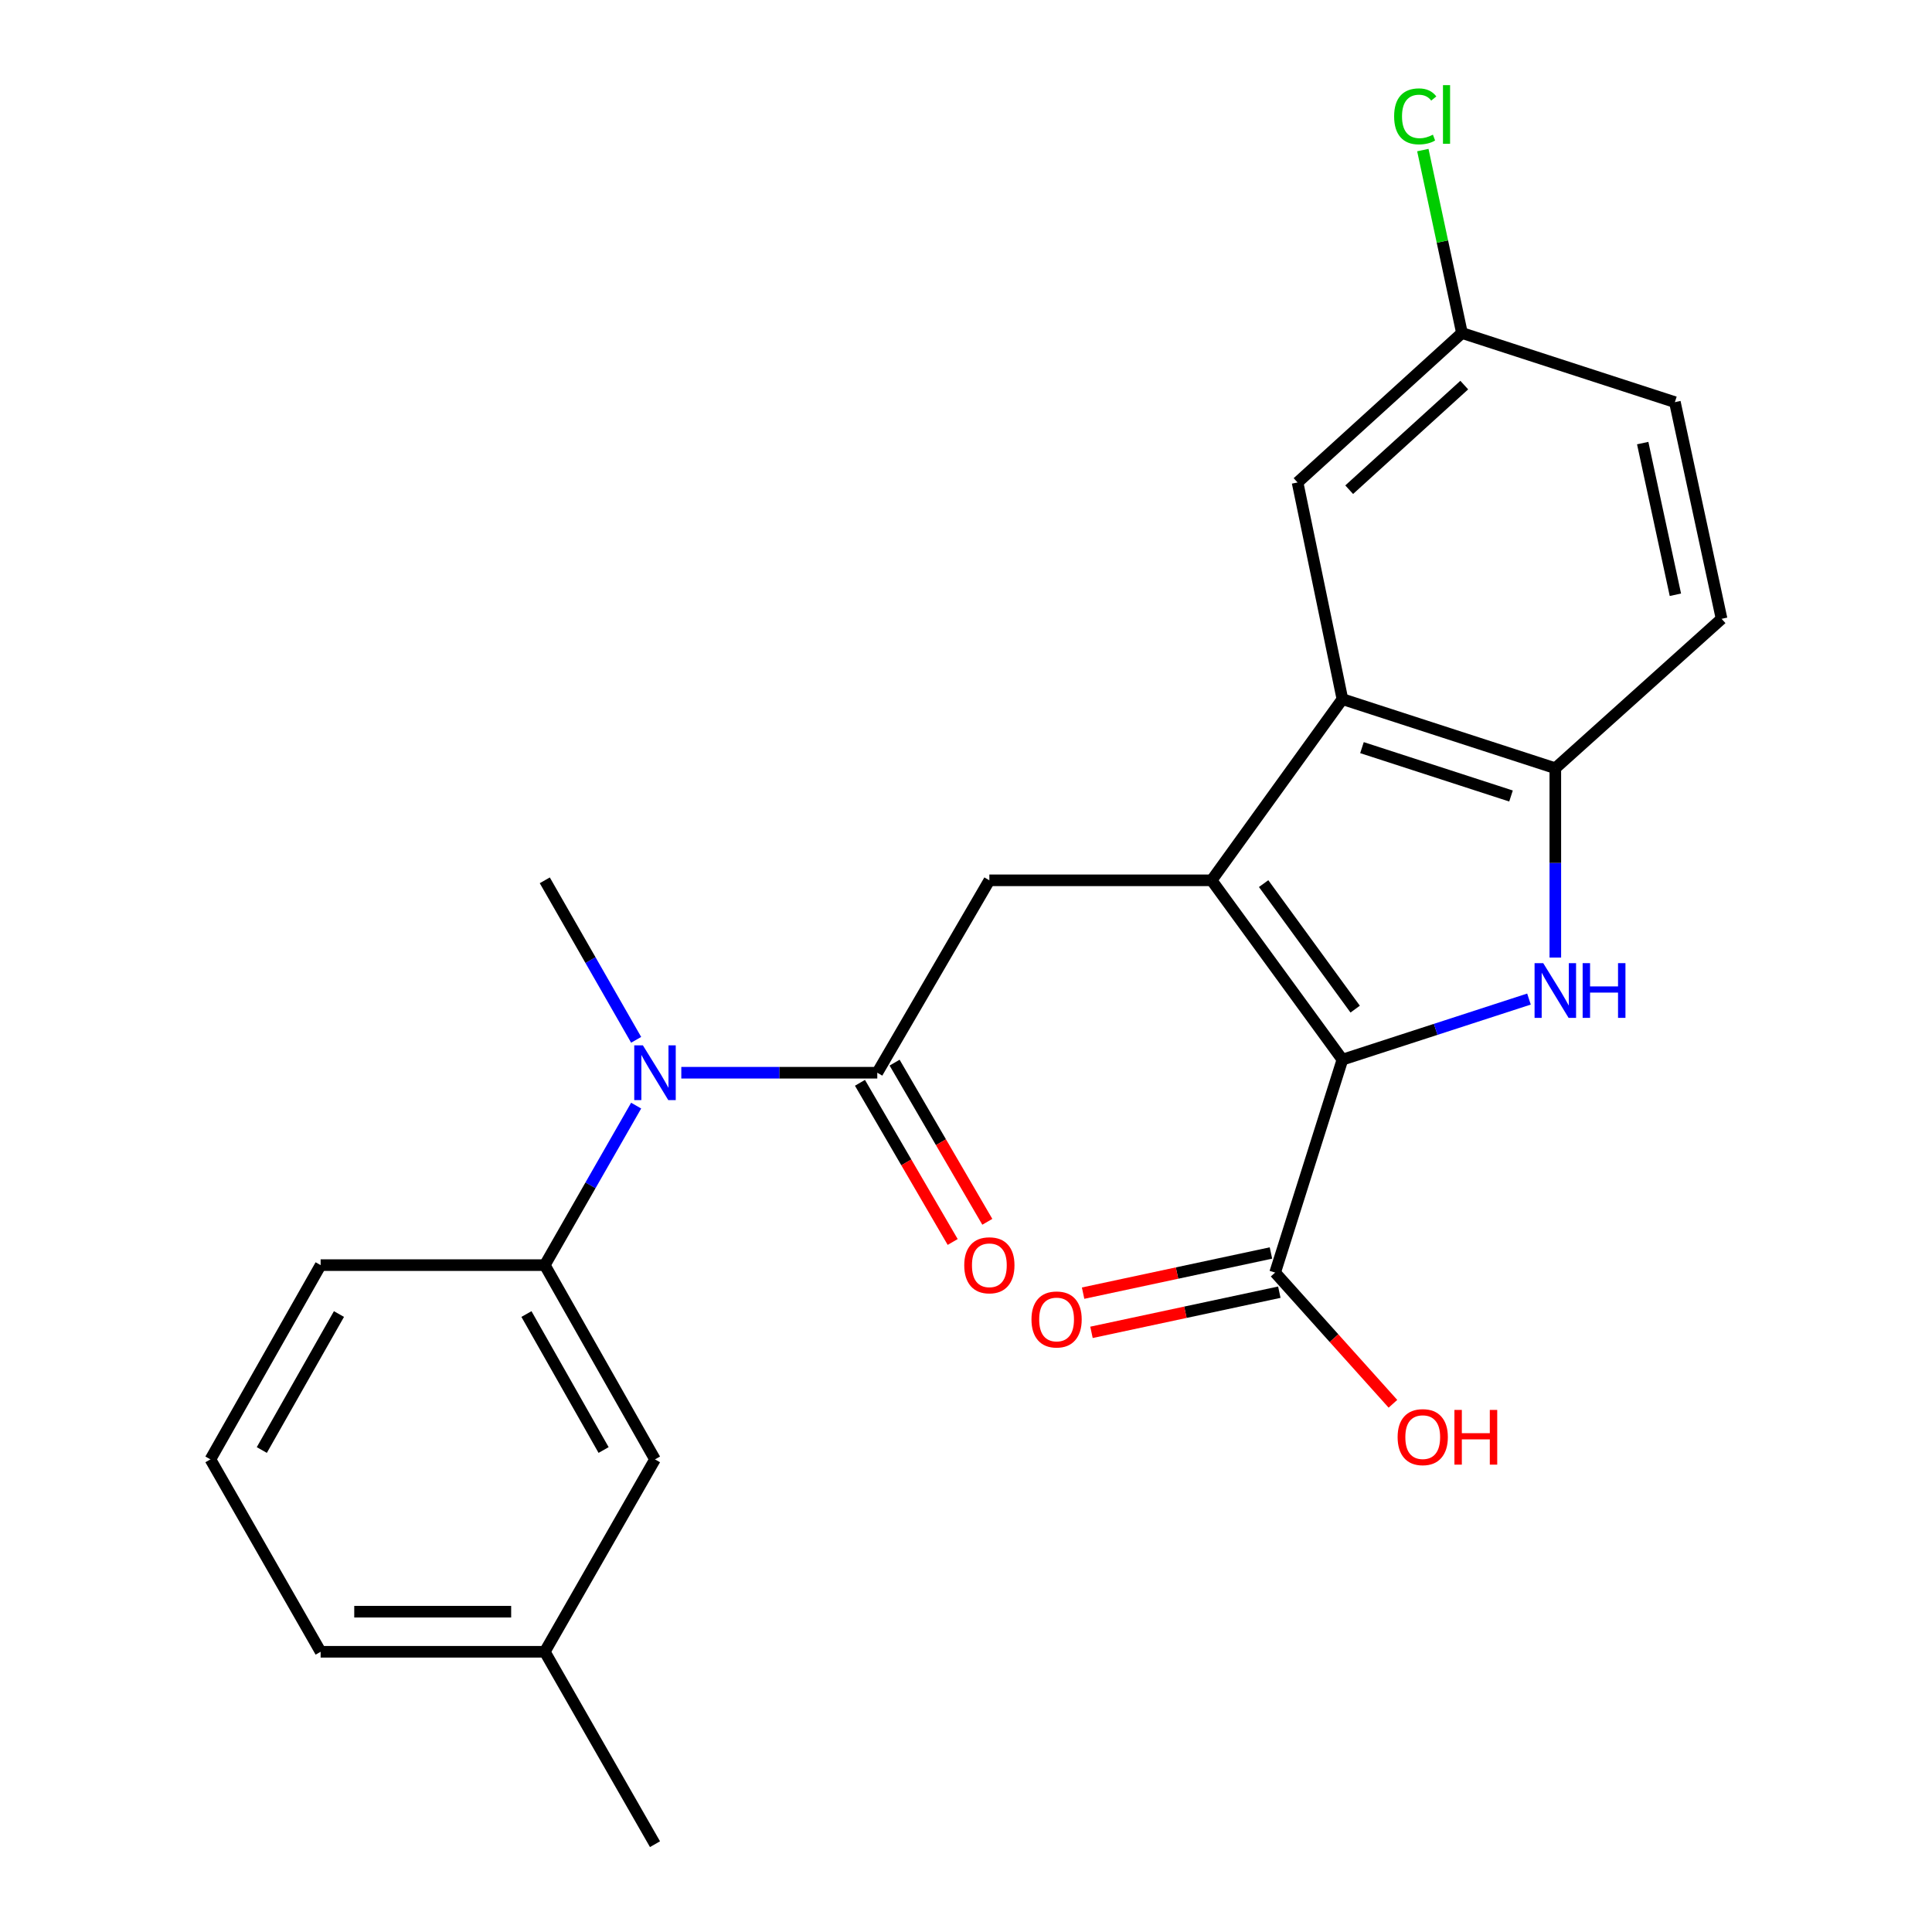 <?xml version='1.0' encoding='iso-8859-1'?>
<svg version='1.1' baseProfile='full'
              xmlns='http://www.w3.org/2000/svg'
                      xmlns:rdkit='http://www.rdkit.org/xml'
                      xmlns:xlink='http://www.w3.org/1999/xlink'
                  xml:space='preserve'
width='1000px' height='1000px' viewBox='0 0 1000 1000'>
<!-- END OF HEADER -->
<rect style='opacity:1.0;fill:#FFFFFF;stroke:none' width='1000' height='1000' x='0' y='0'> </rect>
<path class='bond-0' d='M 627.135,455.652 L 694.829,548.474' style='fill:none;fill-rule:evenodd;stroke:#000000;stroke-width:6px;stroke-linecap:butt;stroke-linejoin:miter;stroke-opacity:1' />
<path class='bond-0' d='M 654.052,457.351 L 701.438,522.325' style='fill:none;fill-rule:evenodd;stroke:#000000;stroke-width:6px;stroke-linecap:butt;stroke-linejoin:miter;stroke-opacity:1' />
<path class='bond-2' d='M 627.135,455.652 L 694.829,361.874' style='fill:none;fill-rule:evenodd;stroke:#000000;stroke-width:6px;stroke-linecap:butt;stroke-linejoin:miter;stroke-opacity:1' />
<path class='bond-4' d='M 627.135,455.652 L 512.091,455.652' style='fill:none;fill-rule:evenodd;stroke:#000000;stroke-width:6px;stroke-linecap:butt;stroke-linejoin:miter;stroke-opacity:1' />
<path class='bond-1' d='M 694.829,548.474 L 743.112,532.794' style='fill:none;fill-rule:evenodd;stroke:#000000;stroke-width:6px;stroke-linecap:butt;stroke-linejoin:miter;stroke-opacity:1' />
<path class='bond-1' d='M 743.112,532.794 L 791.395,517.113' style='fill:none;fill-rule:evenodd;stroke:#0000FF;stroke-width:6px;stroke-linecap:butt;stroke-linejoin:miter;stroke-opacity:1' />
<path class='bond-6' d='M 694.829,548.474 L 660.008,658.688' style='fill:none;fill-rule:evenodd;stroke:#000000;stroke-width:6px;stroke-linecap:butt;stroke-linejoin:miter;stroke-opacity:1' />
<path class='bond-24' d='M 805.032,495.649 L 805.032,446.645' style='fill:none;fill-rule:evenodd;stroke:#0000FF;stroke-width:6px;stroke-linecap:butt;stroke-linejoin:miter;stroke-opacity:1' />
<path class='bond-24' d='M 805.032,446.645 L 805.032,397.641' style='fill:none;fill-rule:evenodd;stroke:#000000;stroke-width:6px;stroke-linecap:butt;stroke-linejoin:miter;stroke-opacity:1' />
<path class='bond-5' d='M 694.829,361.874 L 805.032,397.641' style='fill:none;fill-rule:evenodd;stroke:#000000;stroke-width:6px;stroke-linecap:butt;stroke-linejoin:miter;stroke-opacity:1' />
<path class='bond-5' d='M 704.955,386.973 L 782.097,412.01' style='fill:none;fill-rule:evenodd;stroke:#000000;stroke-width:6px;stroke-linecap:butt;stroke-linejoin:miter;stroke-opacity:1' />
<path class='bond-9' d='M 694.829,361.874 L 671.615,249.724' style='fill:none;fill-rule:evenodd;stroke:#000000;stroke-width:6px;stroke-linecap:butt;stroke-linejoin:miter;stroke-opacity:1' />
<path class='bond-3' d='M 454.079,555.24 L 512.091,455.652' style='fill:none;fill-rule:evenodd;stroke:#000000;stroke-width:6px;stroke-linecap:butt;stroke-linejoin:miter;stroke-opacity:1' />
<path class='bond-7' d='M 454.079,555.24 L 403.36,555.24' style='fill:none;fill-rule:evenodd;stroke:#000000;stroke-width:6px;stroke-linecap:butt;stroke-linejoin:miter;stroke-opacity:1' />
<path class='bond-7' d='M 403.36,555.24 L 352.64,555.24' style='fill:none;fill-rule:evenodd;stroke:#0000FF;stroke-width:6px;stroke-linecap:butt;stroke-linejoin:miter;stroke-opacity:1' />
<path class='bond-10' d='M 445.115,560.461 L 469.111,601.654' style='fill:none;fill-rule:evenodd;stroke:#000000;stroke-width:6px;stroke-linecap:butt;stroke-linejoin:miter;stroke-opacity:1' />
<path class='bond-10' d='M 469.111,601.654 L 493.107,642.847' style='fill:none;fill-rule:evenodd;stroke:#FF0000;stroke-width:6px;stroke-linecap:butt;stroke-linejoin:miter;stroke-opacity:1' />
<path class='bond-10' d='M 463.043,550.018 L 487.039,591.211' style='fill:none;fill-rule:evenodd;stroke:#000000;stroke-width:6px;stroke-linecap:butt;stroke-linejoin:miter;stroke-opacity:1' />
<path class='bond-10' d='M 487.039,591.211 L 511.035,632.404' style='fill:none;fill-rule:evenodd;stroke:#FF0000;stroke-width:6px;stroke-linecap:butt;stroke-linejoin:miter;stroke-opacity:1' />
<path class='bond-13' d='M 805.032,397.641 L 891.087,320.299' style='fill:none;fill-rule:evenodd;stroke:#000000;stroke-width:6px;stroke-linecap:butt;stroke-linejoin:miter;stroke-opacity:1' />
<path class='bond-12' d='M 657.839,648.544 L 609.226,658.936' style='fill:none;fill-rule:evenodd;stroke:#000000;stroke-width:6px;stroke-linecap:butt;stroke-linejoin:miter;stroke-opacity:1' />
<path class='bond-12' d='M 609.226,658.936 L 560.612,669.329' style='fill:none;fill-rule:evenodd;stroke:#FF0000;stroke-width:6px;stroke-linecap:butt;stroke-linejoin:miter;stroke-opacity:1' />
<path class='bond-12' d='M 662.177,668.833 L 613.563,679.225' style='fill:none;fill-rule:evenodd;stroke:#000000;stroke-width:6px;stroke-linecap:butt;stroke-linejoin:miter;stroke-opacity:1' />
<path class='bond-12' d='M 613.563,679.225 L 564.95,689.618' style='fill:none;fill-rule:evenodd;stroke:#FF0000;stroke-width:6px;stroke-linecap:butt;stroke-linejoin:miter;stroke-opacity:1' />
<path class='bond-15' d='M 660.008,658.688 L 690.494,692.643' style='fill:none;fill-rule:evenodd;stroke:#000000;stroke-width:6px;stroke-linecap:butt;stroke-linejoin:miter;stroke-opacity:1' />
<path class='bond-15' d='M 690.494,692.643 L 720.98,726.597' style='fill:none;fill-rule:evenodd;stroke:#FF0000;stroke-width:6px;stroke-linecap:butt;stroke-linejoin:miter;stroke-opacity:1' />
<path class='bond-8' d='M 329.269,572.269 L 305.625,613.548' style='fill:none;fill-rule:evenodd;stroke:#0000FF;stroke-width:6px;stroke-linecap:butt;stroke-linejoin:miter;stroke-opacity:1' />
<path class='bond-8' d='M 305.625,613.548 L 281.98,654.827' style='fill:none;fill-rule:evenodd;stroke:#000000;stroke-width:6px;stroke-linecap:butt;stroke-linejoin:miter;stroke-opacity:1' />
<path class='bond-20' d='M 329.269,538.211 L 305.625,496.932' style='fill:none;fill-rule:evenodd;stroke:#0000FF;stroke-width:6px;stroke-linecap:butt;stroke-linejoin:miter;stroke-opacity:1' />
<path class='bond-20' d='M 305.625,496.932 L 281.98,455.652' style='fill:none;fill-rule:evenodd;stroke:#000000;stroke-width:6px;stroke-linecap:butt;stroke-linejoin:miter;stroke-opacity:1' />
<path class='bond-11' d='M 281.98,654.827 L 339.024,755.371' style='fill:none;fill-rule:evenodd;stroke:#000000;stroke-width:6px;stroke-linecap:butt;stroke-linejoin:miter;stroke-opacity:1' />
<path class='bond-11' d='M 272.491,680.147 L 312.422,750.527' style='fill:none;fill-rule:evenodd;stroke:#000000;stroke-width:6px;stroke-linecap:butt;stroke-linejoin:miter;stroke-opacity:1' />
<path class='bond-19' d='M 281.98,654.827 L 165.956,654.827' style='fill:none;fill-rule:evenodd;stroke:#000000;stroke-width:6px;stroke-linecap:butt;stroke-linejoin:miter;stroke-opacity:1' />
<path class='bond-14' d='M 671.615,249.724 L 756.702,172.371' style='fill:none;fill-rule:evenodd;stroke:#000000;stroke-width:6px;stroke-linecap:butt;stroke-linejoin:miter;stroke-opacity:1' />
<path class='bond-14' d='M 698.334,253.472 L 757.895,199.325' style='fill:none;fill-rule:evenodd;stroke:#000000;stroke-width:6px;stroke-linecap:butt;stroke-linejoin:miter;stroke-opacity:1' />
<path class='bond-17' d='M 339.024,755.371 L 281.98,854.958' style='fill:none;fill-rule:evenodd;stroke:#000000;stroke-width:6px;stroke-linecap:butt;stroke-linejoin:miter;stroke-opacity:1' />
<path class='bond-25' d='M 891.087,320.299 L 866.917,208.148' style='fill:none;fill-rule:evenodd;stroke:#000000;stroke-width:6px;stroke-linecap:butt;stroke-linejoin:miter;stroke-opacity:1' />
<path class='bond-25' d='M 867.18,307.848 L 850.261,229.342' style='fill:none;fill-rule:evenodd;stroke:#000000;stroke-width:6px;stroke-linecap:butt;stroke-linejoin:miter;stroke-opacity:1' />
<path class='bond-16' d='M 756.702,172.371 L 866.917,208.148' style='fill:none;fill-rule:evenodd;stroke:#000000;stroke-width:6px;stroke-linecap:butt;stroke-linejoin:miter;stroke-opacity:1' />
<path class='bond-18' d='M 756.702,172.371 L 746.581,125.027' style='fill:none;fill-rule:evenodd;stroke:#000000;stroke-width:6px;stroke-linecap:butt;stroke-linejoin:miter;stroke-opacity:1' />
<path class='bond-18' d='M 746.581,125.027 L 736.46,77.683' style='fill:none;fill-rule:evenodd;stroke:#00CC00;stroke-width:6px;stroke-linecap:butt;stroke-linejoin:miter;stroke-opacity:1' />
<path class='bond-23' d='M 281.98,854.958 L 339.024,954.545' style='fill:none;fill-rule:evenodd;stroke:#000000;stroke-width:6px;stroke-linecap:butt;stroke-linejoin:miter;stroke-opacity:1' />
<path class='bond-26' d='M 281.98,854.958 L 165.956,854.958' style='fill:none;fill-rule:evenodd;stroke:#000000;stroke-width:6px;stroke-linecap:butt;stroke-linejoin:miter;stroke-opacity:1' />
<path class='bond-26' d='M 264.576,834.211 L 183.36,834.211' style='fill:none;fill-rule:evenodd;stroke:#000000;stroke-width:6px;stroke-linecap:butt;stroke-linejoin:miter;stroke-opacity:1' />
<path class='bond-21' d='M 165.956,654.827 L 108.913,755.371' style='fill:none;fill-rule:evenodd;stroke:#000000;stroke-width:6px;stroke-linecap:butt;stroke-linejoin:miter;stroke-opacity:1' />
<path class='bond-21' d='M 175.445,680.147 L 135.514,750.527' style='fill:none;fill-rule:evenodd;stroke:#000000;stroke-width:6px;stroke-linecap:butt;stroke-linejoin:miter;stroke-opacity:1' />
<path class='bond-22' d='M 108.913,755.371 L 165.956,854.958' style='fill:none;fill-rule:evenodd;stroke:#000000;stroke-width:6px;stroke-linecap:butt;stroke-linejoin:miter;stroke-opacity:1' />
<path  class='atom-2' d='M 798.772 498.525
L 808.052 513.525
Q 808.972 515.005, 810.452 517.685
Q 811.932 520.365, 812.012 520.525
L 812.012 498.525
L 815.772 498.525
L 815.772 526.845
L 811.892 526.845
L 801.932 510.445
Q 800.772 508.525, 799.532 506.325
Q 798.332 504.125, 797.972 503.445
L 797.972 526.845
L 794.292 526.845
L 794.292 498.525
L 798.772 498.525
' fill='#0000FF'/>
<path  class='atom-2' d='M 819.172 498.525
L 823.012 498.525
L 823.012 510.565
L 837.492 510.565
L 837.492 498.525
L 841.332 498.525
L 841.332 526.845
L 837.492 526.845
L 837.492 513.765
L 823.012 513.765
L 823.012 526.845
L 819.172 526.845
L 819.172 498.525
' fill='#0000FF'/>
<path  class='atom-8' d='M 332.764 541.08
L 342.044 556.08
Q 342.964 557.56, 344.444 560.24
Q 345.924 562.92, 346.004 563.08
L 346.004 541.08
L 349.764 541.08
L 349.764 569.4
L 345.884 569.4
L 335.924 553
Q 334.764 551.08, 333.524 548.88
Q 332.324 546.68, 331.964 546
L 331.964 569.4
L 328.284 569.4
L 328.284 541.08
L 332.764 541.08
' fill='#0000FF'/>
<path  class='atom-11' d='M 499.091 654.907
Q 499.091 648.107, 502.451 644.307
Q 505.811 640.507, 512.091 640.507
Q 518.371 640.507, 521.731 644.307
Q 525.091 648.107, 525.091 654.907
Q 525.091 661.787, 521.691 665.707
Q 518.291 669.587, 512.091 669.587
Q 505.851 669.587, 502.451 665.707
Q 499.091 661.827, 499.091 654.907
M 512.091 666.387
Q 516.411 666.387, 518.731 663.507
Q 521.091 660.587, 521.091 654.907
Q 521.091 649.347, 518.731 646.547
Q 516.411 643.707, 512.091 643.707
Q 507.771 643.707, 505.411 646.507
Q 503.091 649.307, 503.091 654.907
Q 503.091 660.627, 505.411 663.507
Q 507.771 666.387, 512.091 666.387
' fill='#FF0000'/>
<path  class='atom-13' d='M 533.889 682.95
Q 533.889 676.15, 537.249 672.35
Q 540.609 668.55, 546.889 668.55
Q 553.169 668.55, 556.529 672.35
Q 559.889 676.15, 559.889 682.95
Q 559.889 689.83, 556.489 693.75
Q 553.089 697.63, 546.889 697.63
Q 540.649 697.63, 537.249 693.75
Q 533.889 689.87, 533.889 682.95
M 546.889 694.43
Q 551.209 694.43, 553.529 691.55
Q 555.889 688.63, 555.889 682.95
Q 555.889 677.39, 553.529 674.59
Q 551.209 671.75, 546.889 671.75
Q 542.569 671.75, 540.209 674.55
Q 537.889 677.35, 537.889 682.95
Q 537.889 688.67, 540.209 691.55
Q 542.569 694.43, 546.889 694.43
' fill='#FF0000'/>
<path  class='atom-16' d='M 723.404 743.855
Q 723.404 737.055, 726.764 733.255
Q 730.124 729.455, 736.404 729.455
Q 742.684 729.455, 746.044 733.255
Q 749.404 737.055, 749.404 743.855
Q 749.404 750.735, 746.004 754.655
Q 742.604 758.535, 736.404 758.535
Q 730.164 758.535, 726.764 754.655
Q 723.404 750.775, 723.404 743.855
M 736.404 755.335
Q 740.724 755.335, 743.044 752.455
Q 745.404 749.535, 745.404 743.855
Q 745.404 738.295, 743.044 735.495
Q 740.724 732.655, 736.404 732.655
Q 732.084 732.655, 729.724 735.455
Q 727.404 738.255, 727.404 743.855
Q 727.404 749.575, 729.724 752.455
Q 732.084 755.335, 736.404 755.335
' fill='#FF0000'/>
<path  class='atom-16' d='M 752.804 729.775
L 756.644 729.775
L 756.644 741.815
L 771.124 741.815
L 771.124 729.775
L 774.964 729.775
L 774.964 758.095
L 771.124 758.095
L 771.124 745.015
L 756.644 745.015
L 756.644 758.095
L 752.804 758.095
L 752.804 729.775
' fill='#FF0000'/>
<path  class='atom-19' d='M 721.6 60.231
Q 721.6 53.191, 724.88 49.511
Q 728.2 45.791, 734.48 45.791
Q 740.32 45.791, 743.44 49.911
L 740.8 52.071
Q 738.52 49.071, 734.48 49.071
Q 730.2 49.071, 727.92 51.951
Q 725.68 54.791, 725.68 60.231
Q 725.68 65.831, 728 68.711
Q 730.36 71.591, 734.92 71.591
Q 738.04 71.591, 741.68 69.711
L 742.8 72.711
Q 741.32 73.671, 739.08 74.231
Q 736.84 74.791, 734.36 74.791
Q 728.2 74.791, 724.88 71.031
Q 721.6 67.271, 721.6 60.231
' fill='#00CC00'/>
<path  class='atom-19' d='M 746.88 44.071
L 750.56 44.071
L 750.56 74.431
L 746.88 74.431
L 746.88 44.071
' fill='#00CC00'/>
</svg>
